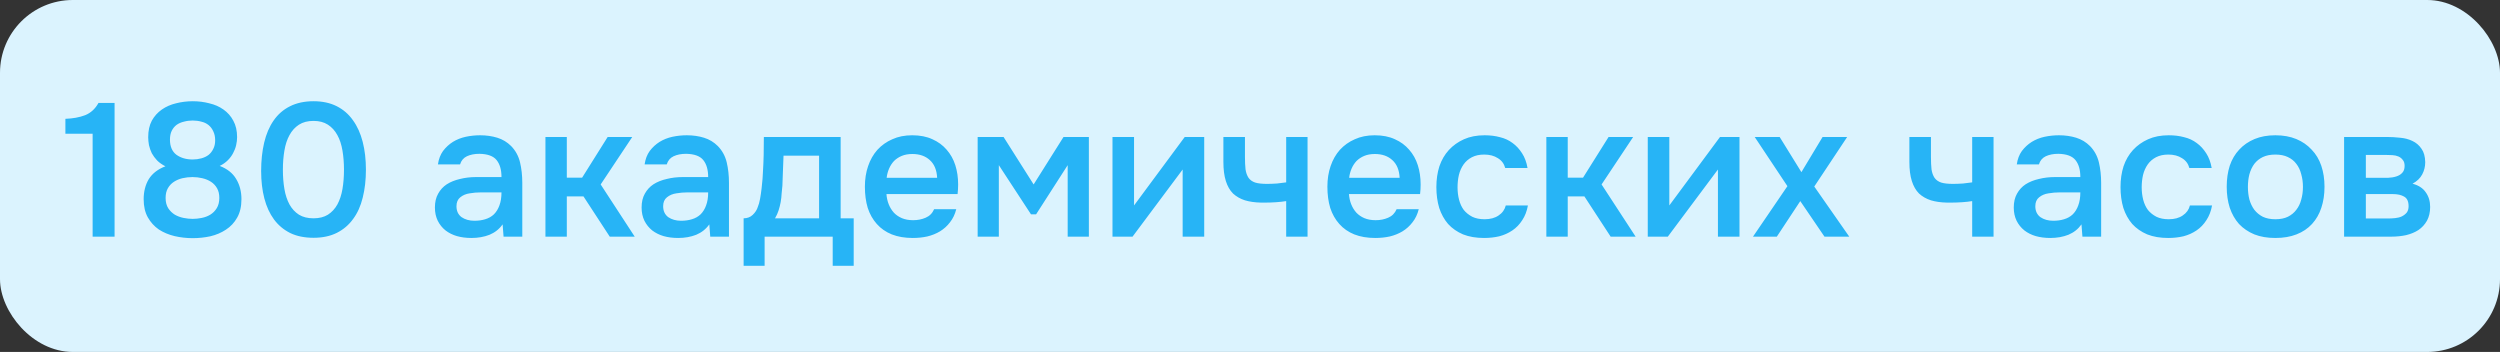 <?xml version="1.0" encoding="UTF-8"?> <svg xmlns="http://www.w3.org/2000/svg" width="412" height="58" viewBox="0 0 412 58" fill="none"><rect x="0" y="0" width="412" height="58" fill="#333333" stroke="none"/> <rect width="412" height="58" rx="12" fill="#DBF3FE"></rect> <path d="M18.881 39H15.266V22.044H10.777V19.581C12.003 19.54 13.084 19.342 14.019 18.989C14.954 18.615 15.692 17.94 16.232 16.963H18.881V39ZM39.791 32.828C39.791 34.034 39.552 35.052 39.074 35.883C38.617 36.693 38.004 37.348 37.235 37.847C36.487 38.345 35.635 38.709 34.679 38.938C33.723 39.145 32.747 39.249 31.749 39.249C30.731 39.249 29.734 39.135 28.757 38.907C27.801 38.678 26.939 38.314 26.17 37.816C25.422 37.296 24.819 36.631 24.362 35.821C23.905 35.01 23.676 34.013 23.676 32.828C23.676 31.561 23.957 30.459 24.518 29.524C25.1 28.589 26.014 27.883 27.261 27.405C26.721 27.135 26.263 26.813 25.889 26.439C25.536 26.064 25.245 25.67 25.017 25.254C24.809 24.818 24.653 24.371 24.549 23.914C24.466 23.457 24.424 23.02 24.424 22.605C24.424 21.545 24.622 20.641 25.017 19.893C25.432 19.145 25.983 18.532 26.669 18.054C27.354 17.576 28.134 17.233 29.006 17.025C29.9 16.797 30.825 16.682 31.78 16.682C32.716 16.682 33.62 16.797 34.492 17.025C35.386 17.233 36.165 17.576 36.83 18.054C37.516 18.532 38.056 19.145 38.451 19.893C38.866 20.641 39.074 21.545 39.074 22.605C39.074 23.02 39.022 23.457 38.918 23.914C38.815 24.371 38.648 24.807 38.42 25.223C38.212 25.639 37.921 26.033 37.547 26.407C37.173 26.781 36.726 27.093 36.207 27.343C37.453 27.82 38.357 28.537 38.918 29.493C39.5 30.449 39.791 31.561 39.791 32.828ZM31.749 19.862C31.251 19.862 30.773 19.924 30.316 20.049C29.858 20.153 29.453 20.329 29.1 20.579C28.767 20.828 28.497 21.16 28.29 21.576C28.102 21.971 28.009 22.449 28.009 23.01C28.009 24.132 28.362 24.963 29.069 25.503C29.796 26.023 30.689 26.283 31.749 26.283C32.248 26.283 32.726 26.22 33.183 26.096C33.64 25.971 34.035 25.784 34.368 25.535C34.7 25.265 34.96 24.932 35.147 24.537C35.355 24.142 35.459 23.675 35.459 23.135C35.459 22.553 35.355 22.054 35.147 21.638C34.96 21.223 34.7 20.88 34.368 20.61C34.035 20.34 33.64 20.153 33.183 20.049C32.726 19.924 32.248 19.862 31.749 19.862ZM31.718 29.181C31.157 29.181 30.606 29.244 30.066 29.369C29.547 29.493 29.079 29.691 28.663 29.961C28.248 30.231 27.915 30.584 27.666 31.02C27.417 31.457 27.292 31.987 27.292 32.61C27.292 33.296 27.438 33.867 27.728 34.325C28.019 34.761 28.383 35.114 28.819 35.384C29.256 35.634 29.734 35.81 30.253 35.914C30.773 36.018 31.271 36.07 31.749 36.07C32.227 36.07 32.726 36.018 33.245 35.914C33.765 35.81 34.233 35.634 34.648 35.384C35.084 35.114 35.438 34.761 35.708 34.325C35.999 33.867 36.144 33.296 36.144 32.61C36.144 31.987 36.02 31.457 35.77 31.02C35.521 30.584 35.188 30.231 34.773 29.961C34.357 29.691 33.879 29.493 33.339 29.369C32.819 29.244 32.279 29.181 31.718 29.181ZM60.304 27.966C60.304 29.649 60.127 31.187 59.774 32.579C59.441 33.95 58.911 35.125 58.184 36.101C57.478 37.078 56.584 37.836 55.504 38.377C54.423 38.917 53.145 39.187 51.67 39.187C50.194 39.187 48.916 38.927 47.836 38.408C46.755 37.867 45.862 37.119 45.155 36.163C44.449 35.208 43.919 34.054 43.566 32.704C43.212 31.353 43.036 29.846 43.036 28.184C43.036 26.48 43.202 24.922 43.534 23.509C43.867 22.096 44.386 20.88 45.093 19.862C45.799 18.843 46.693 18.064 47.773 17.524C48.875 16.963 50.174 16.682 51.67 16.682C53.124 16.682 54.392 16.953 55.472 17.493C56.553 18.033 57.447 18.802 58.153 19.799C58.88 20.797 59.421 21.992 59.774 23.384C60.127 24.755 60.304 26.283 60.304 27.966ZM46.62 27.966C46.62 29.109 46.703 30.169 46.87 31.145C47.036 32.122 47.316 32.974 47.711 33.701C48.106 34.408 48.626 34.969 49.27 35.384C49.914 35.779 50.714 35.977 51.67 35.977C52.605 35.977 53.395 35.779 54.039 35.384C54.683 34.969 55.202 34.408 55.597 33.701C55.992 32.974 56.273 32.122 56.439 31.145C56.605 30.169 56.688 29.109 56.688 27.966C56.688 26.844 56.605 25.794 56.439 24.818C56.273 23.82 55.992 22.968 55.597 22.262C55.202 21.535 54.683 20.963 54.039 20.547C53.395 20.132 52.605 19.924 51.67 19.924C50.714 19.924 49.914 20.132 49.27 20.547C48.626 20.963 48.106 21.535 47.711 22.262C47.316 22.968 47.036 23.82 46.87 24.818C46.703 25.794 46.62 26.844 46.62 27.966ZM82.832 36.974C82.292 37.743 81.575 38.314 80.681 38.688C79.788 39.042 78.79 39.218 77.689 39.218C76.816 39.218 76.016 39.114 75.289 38.907C74.582 38.699 73.959 38.387 73.419 37.971C72.878 37.535 72.453 37.005 72.141 36.382C71.829 35.738 71.673 35.01 71.673 34.2C71.673 33.306 71.85 32.548 72.203 31.924C72.556 31.28 73.034 30.761 73.637 30.366C74.26 29.971 74.988 29.68 75.819 29.493C76.65 29.285 77.523 29.181 78.437 29.181H82.645C82.645 27.976 82.375 27.041 81.835 26.376C81.294 25.711 80.349 25.368 78.998 25.348C78.209 25.348 77.523 25.483 76.941 25.753C76.38 26.023 76.006 26.47 75.819 27.093H72.172C72.297 26.22 72.577 25.483 73.013 24.88C73.471 24.277 74.011 23.779 74.634 23.384C75.278 22.989 75.985 22.709 76.754 22.542C77.543 22.376 78.333 22.293 79.123 22.293C80.141 22.293 81.087 22.428 81.959 22.698C82.832 22.968 83.591 23.425 84.235 24.07C84.962 24.818 85.45 25.711 85.7 26.75C85.949 27.789 86.074 28.922 86.074 30.148V39H82.988L82.832 36.974ZM82.645 31.706H79.216C78.614 31.706 78.011 31.758 77.409 31.862C76.806 31.945 76.286 32.163 75.85 32.517C75.434 32.849 75.227 33.337 75.227 33.982C75.227 34.771 75.507 35.374 76.068 35.789C76.65 36.184 77.356 36.382 78.188 36.382C78.832 36.382 79.424 36.299 79.964 36.132C80.525 35.966 81.003 35.696 81.398 35.322C81.793 34.927 82.094 34.439 82.302 33.857C82.531 33.254 82.645 32.538 82.645 31.706ZM89.889 39V22.573H93.411V29.275H95.936L100.144 22.573H104.196L98.991 30.397L104.601 39H100.487L96.154 32.361H93.411V39H89.889ZM116.894 36.974C116.353 37.743 115.636 38.314 114.743 38.688C113.849 39.042 112.852 39.218 111.751 39.218C110.878 39.218 110.078 39.114 109.35 38.907C108.644 38.699 108.021 38.387 107.48 37.971C106.94 37.535 106.514 37.005 106.202 36.382C105.891 35.738 105.735 35.01 105.735 34.2C105.735 33.306 105.911 32.548 106.265 31.924C106.618 31.28 107.096 30.761 107.698 30.366C108.322 29.971 109.049 29.68 109.88 29.493C110.712 29.285 111.584 29.181 112.499 29.181H116.707C116.707 27.976 116.436 27.041 115.896 26.376C115.356 25.711 114.41 25.368 113.06 25.348C112.27 25.348 111.584 25.483 111.002 25.753C110.441 26.023 110.067 26.47 109.88 27.093H106.233C106.358 26.22 106.639 25.483 107.075 24.88C107.532 24.277 108.072 23.779 108.696 23.384C109.34 22.989 110.047 22.709 110.815 22.542C111.605 22.376 112.395 22.293 113.184 22.293C114.203 22.293 115.148 22.428 116.021 22.698C116.894 22.968 117.652 23.425 118.296 24.07C119.023 24.818 119.512 25.711 119.761 26.75C120.011 27.789 120.135 28.922 120.135 30.148V39H117.049L116.894 36.974ZM116.707 31.706H113.278C112.675 31.706 112.073 31.758 111.47 31.862C110.867 31.945 110.348 32.163 109.912 32.517C109.496 32.849 109.288 33.337 109.288 33.982C109.288 34.771 109.569 35.374 110.13 35.789C110.712 36.184 111.418 36.382 112.249 36.382C112.893 36.382 113.486 36.299 114.026 36.132C114.587 35.966 115.065 35.696 115.46 35.322C115.855 34.927 116.156 34.439 116.364 33.857C116.592 33.254 116.707 32.538 116.707 31.706ZM125.727 28.433C125.79 27.436 125.831 26.47 125.852 25.535C125.873 24.579 125.883 23.592 125.883 22.573H138.538V35.977H140.689V43.8H137.229V39H126.008V43.8H122.548V35.977C123.151 35.977 123.649 35.789 124.044 35.416C124.46 35.021 124.74 34.584 124.886 34.106C125.031 33.774 125.156 33.327 125.26 32.766C125.364 32.184 125.447 31.613 125.509 31.052C125.571 30.491 125.623 29.971 125.665 29.493C125.706 29.015 125.727 28.662 125.727 28.433ZM134.985 25.659H129.125C129.083 26.407 129.052 27.218 129.031 28.091C129.01 28.963 128.979 29.805 128.938 30.615C128.896 31.01 128.855 31.436 128.813 31.893C128.792 32.35 128.74 32.818 128.657 33.296C128.574 33.753 128.46 34.21 128.314 34.667C128.169 35.125 127.971 35.561 127.722 35.977H134.985V25.659ZM146.088 31.987C146.129 32.589 146.254 33.151 146.462 33.67C146.67 34.19 146.95 34.647 147.303 35.041C147.657 35.416 148.093 35.717 148.612 35.945C149.153 36.174 149.776 36.288 150.483 36.288C151.231 36.288 151.916 36.153 152.54 35.883C153.184 35.613 153.652 35.145 153.943 34.48H157.589C157.382 35.312 157.039 36.029 156.561 36.631C156.104 37.234 155.553 37.732 154.909 38.127C154.285 38.501 153.589 38.782 152.82 38.969C152.072 39.135 151.272 39.218 150.42 39.218C149.111 39.218 147.958 39.021 146.96 38.626C145.984 38.231 145.163 37.66 144.498 36.912C143.833 36.163 143.334 35.28 143.002 34.262C142.69 33.223 142.534 32.059 142.534 30.771C142.534 29.524 142.711 28.392 143.064 27.374C143.418 26.335 143.927 25.441 144.592 24.693C145.277 23.945 146.098 23.363 147.054 22.948C148.01 22.511 149.101 22.293 150.327 22.293C151.615 22.293 152.727 22.511 153.662 22.948C154.597 23.363 155.376 23.935 156 24.662C156.644 25.389 157.122 26.241 157.434 27.218C157.745 28.195 157.901 29.254 157.901 30.397C157.901 30.937 157.87 31.467 157.808 31.987H146.088ZM154.441 29.306C154.379 28.018 153.974 27.041 153.226 26.376C152.498 25.711 151.542 25.379 150.358 25.379C149.693 25.379 149.111 25.483 148.612 25.691C148.114 25.898 147.688 26.179 147.335 26.532C147.002 26.885 146.732 27.301 146.524 27.779C146.316 28.257 146.181 28.766 146.119 29.306H154.441ZM161.117 22.573H165.387L170.343 30.397L175.268 22.573H179.445V39H175.954V27.218L170.748 35.322H169.907L164.608 27.218V39H161.117V22.573ZM186.642 39H183.338V22.573H186.891V33.857L195.244 22.573H198.455V39H194.902V27.935C194.881 27.976 192.127 31.665 186.642 39ZM201.615 22.573H205.168V25.815C205.168 26.646 205.199 27.343 205.262 27.904C205.345 28.465 205.511 28.932 205.76 29.306C206.01 29.659 206.373 29.919 206.851 30.085C207.329 30.231 207.973 30.304 208.784 30.304C209.303 30.304 209.864 30.283 210.467 30.241C211.07 30.179 211.568 30.117 211.963 30.054V22.573H215.485V39H211.963V33.14C211.485 33.223 210.924 33.285 210.28 33.327C209.636 33.369 209.044 33.389 208.503 33.389C208.275 33.389 208.046 33.389 207.818 33.389C206.82 33.369 205.937 33.244 205.168 33.015C204.399 32.766 203.745 32.392 203.204 31.893C202.685 31.374 202.29 30.688 202.02 29.836C201.75 28.984 201.615 27.935 201.615 26.688V22.573ZM222.308 31.987C222.349 32.589 222.474 33.151 222.682 33.67C222.89 34.19 223.17 34.647 223.523 35.041C223.877 35.416 224.313 35.717 224.832 35.945C225.373 36.174 225.996 36.288 226.703 36.288C227.451 36.288 228.136 36.153 228.76 35.883C229.404 35.613 229.872 35.145 230.162 34.48H233.809C233.602 35.312 233.259 36.029 232.781 36.631C232.324 37.234 231.773 37.732 231.129 38.127C230.505 38.501 229.809 38.782 229.04 38.969C228.292 39.135 227.492 39.218 226.64 39.218C225.331 39.218 224.178 39.021 223.18 38.626C222.204 38.231 221.383 37.66 220.718 36.912C220.053 36.163 219.554 35.28 219.222 34.262C218.91 33.223 218.754 32.059 218.754 30.771C218.754 29.524 218.931 28.392 219.284 27.374C219.637 26.335 220.147 25.441 220.812 24.693C221.497 23.945 222.318 23.363 223.274 22.948C224.23 22.511 225.321 22.293 226.547 22.293C227.835 22.293 228.947 22.511 229.882 22.948C230.817 23.363 231.596 23.935 232.22 24.662C232.864 25.389 233.342 26.241 233.653 27.218C233.965 28.195 234.121 29.254 234.121 30.397C234.121 30.937 234.09 31.467 234.028 31.987H222.308ZM230.661 29.306C230.599 28.018 230.194 27.041 229.446 26.376C228.718 25.711 227.762 25.379 226.578 25.379C225.913 25.379 225.331 25.483 224.832 25.691C224.334 25.898 223.908 26.179 223.554 26.532C223.222 26.885 222.952 27.301 222.744 27.779C222.536 28.257 222.401 28.766 222.339 29.306H230.661ZM244.568 39.218C243.259 39.218 242.106 39.021 241.108 38.626C240.132 38.21 239.311 37.639 238.646 36.912C238.002 36.163 237.514 35.28 237.181 34.262C236.869 33.223 236.713 32.08 236.713 30.834C236.713 29.587 236.88 28.444 237.212 27.405C237.565 26.366 238.085 25.472 238.771 24.724C239.456 23.976 240.288 23.384 241.264 22.948C242.241 22.511 243.373 22.293 244.662 22.293C245.576 22.293 246.418 22.397 247.187 22.605C247.976 22.792 248.672 23.114 249.275 23.571C249.878 24.007 250.397 24.568 250.833 25.254C251.27 25.919 251.571 26.73 251.737 27.685H248.059C247.872 26.979 247.467 26.439 246.844 26.064C246.241 25.67 245.493 25.472 244.599 25.472C243.81 25.472 243.134 25.618 242.573 25.909C242.012 26.2 241.555 26.594 241.202 27.093C240.849 27.592 240.589 28.174 240.423 28.839C240.277 29.483 240.204 30.158 240.204 30.865C240.204 31.592 240.288 32.278 240.454 32.922C240.62 33.566 240.88 34.127 241.233 34.605C241.607 35.062 242.075 35.436 242.636 35.727C243.197 35.997 243.872 36.132 244.662 36.132C245.597 36.132 246.366 35.925 246.968 35.509C247.592 35.093 247.987 34.543 248.153 33.857H251.8C251.633 34.792 251.322 35.602 250.865 36.288C250.428 36.974 249.888 37.535 249.244 37.971C248.6 38.408 247.883 38.73 247.093 38.938C246.303 39.125 245.462 39.218 244.568 39.218ZM254.839 39V22.573H258.362V29.275H260.886L265.094 22.573H269.146L263.941 30.397L269.552 39H265.437L261.105 32.361H258.362V39H254.839ZM274.855 39H271.551V22.573H275.104V33.857L283.457 22.573H286.668V39H283.115V27.935C283.094 27.976 280.34 31.665 274.855 39ZM300.675 39L296.685 33.14L292.82 39H288.893L294.566 30.678L289.173 22.573H293.288L296.872 28.371L300.363 22.573H304.415L298.992 30.74L304.758 39H300.675ZM314.666 22.573H318.22V25.815C318.22 26.646 318.251 27.343 318.313 27.904C318.396 28.465 318.562 28.932 318.812 29.306C319.061 29.659 319.425 29.919 319.903 30.085C320.381 30.231 321.025 30.304 321.835 30.304C322.355 30.304 322.916 30.283 323.518 30.241C324.121 30.179 324.62 30.117 325.015 30.054V22.573H328.537V39H325.015V33.14C324.537 33.223 323.976 33.285 323.331 33.327C322.687 33.369 322.095 33.389 321.555 33.389C321.326 33.389 321.098 33.389 320.869 33.389C319.872 33.369 318.988 33.244 318.22 33.015C317.451 32.766 316.796 32.392 316.256 31.893C315.736 31.374 315.342 30.688 315.071 29.836C314.801 28.984 314.666 27.935 314.666 26.688V22.573ZM343.027 36.974C342.487 37.743 341.77 38.314 340.876 38.688C339.983 39.042 338.985 39.218 337.884 39.218C337.011 39.218 336.211 39.114 335.484 38.907C334.777 38.699 334.154 38.387 333.614 37.971C333.073 37.535 332.647 37.005 332.336 36.382C332.024 35.738 331.868 35.01 331.868 34.2C331.868 33.306 332.045 32.548 332.398 31.924C332.751 31.28 333.229 30.761 333.832 30.366C334.455 29.971 335.182 29.68 336.014 29.493C336.845 29.285 337.718 29.181 338.632 29.181H342.84C342.84 27.976 342.57 27.041 342.029 26.376C341.489 25.711 340.544 25.368 339.193 25.348C338.403 25.348 337.718 25.483 337.136 25.753C336.575 26.023 336.201 26.47 336.014 27.093H332.367C332.491 26.22 332.772 25.483 333.208 24.88C333.666 24.277 334.206 23.779 334.829 23.384C335.473 22.989 336.18 22.709 336.949 22.542C337.738 22.376 338.528 22.293 339.318 22.293C340.336 22.293 341.281 22.428 342.154 22.698C343.027 22.968 343.785 23.425 344.43 24.07C345.157 24.818 345.645 25.711 345.894 26.75C346.144 27.789 346.269 28.922 346.269 30.148V39H343.183L343.027 36.974ZM342.84 31.706H339.411C338.809 31.706 338.206 31.758 337.603 31.862C337.001 31.945 336.481 32.163 336.045 32.517C335.629 32.849 335.421 33.337 335.421 33.982C335.421 34.771 335.702 35.374 336.263 35.789C336.845 36.184 337.551 36.382 338.383 36.382C339.027 36.382 339.619 36.299 340.159 36.132C340.72 35.966 341.198 35.696 341.593 35.322C341.988 34.927 342.289 34.439 342.497 33.857C342.726 33.254 342.84 32.538 342.84 31.706ZM357.315 39.218C356.006 39.218 354.853 39.021 353.855 38.626C352.879 38.21 352.058 37.639 351.393 36.912C350.749 36.163 350.261 35.28 349.928 34.262C349.616 33.223 349.461 32.08 349.461 30.834C349.461 29.587 349.627 28.444 349.959 27.405C350.313 26.366 350.832 25.472 351.518 24.724C352.203 23.976 353.035 23.384 354.011 22.948C354.988 22.511 356.12 22.293 357.409 22.293C358.323 22.293 359.165 22.397 359.934 22.605C360.723 22.792 361.419 23.114 362.022 23.571C362.625 24.007 363.144 24.568 363.58 25.254C364.017 25.919 364.318 26.73 364.484 27.685H360.806C360.619 26.979 360.214 26.439 359.591 26.064C358.988 25.67 358.24 25.472 357.346 25.472C356.557 25.472 355.882 25.618 355.32 25.909C354.759 26.2 354.302 26.594 353.949 27.093C353.596 27.592 353.336 28.174 353.17 28.839C353.024 29.483 352.952 30.158 352.952 30.865C352.952 31.592 353.035 32.278 353.201 32.922C353.367 33.566 353.627 34.127 353.98 34.605C354.354 35.062 354.822 35.436 355.383 35.727C355.944 35.997 356.619 36.132 357.409 36.132C358.344 36.132 359.113 35.925 359.715 35.509C360.339 35.093 360.734 34.543 360.9 33.857H364.547C364.38 34.792 364.069 35.602 363.612 36.288C363.175 36.974 362.635 37.535 361.991 37.971C361.347 38.408 360.63 38.73 359.84 38.938C359.05 39.125 358.209 39.218 357.315 39.218ZM374.974 22.293C376.283 22.293 377.436 22.501 378.434 22.916C379.431 23.332 380.273 23.914 380.958 24.662C381.665 25.389 382.195 26.272 382.548 27.311C382.901 28.35 383.078 29.504 383.078 30.771C383.078 32.059 382.901 33.223 382.548 34.262C382.216 35.28 381.706 36.163 381.021 36.912C380.335 37.66 379.483 38.231 378.465 38.626C377.467 39.021 376.304 39.218 374.974 39.218C373.665 39.218 372.511 39.021 371.514 38.626C370.516 38.21 369.675 37.639 368.989 36.912C368.324 36.163 367.815 35.27 367.462 34.231C367.129 33.192 366.963 32.039 366.963 30.771C366.963 29.504 367.129 28.35 367.462 27.311C367.815 26.272 368.335 25.389 369.02 24.662C369.706 23.914 370.548 23.332 371.545 22.916C372.542 22.501 373.685 22.293 374.974 22.293ZM374.974 36.132C375.784 36.132 376.47 35.997 377.031 35.727C377.613 35.436 378.08 35.052 378.434 34.574C378.808 34.096 379.078 33.535 379.244 32.891C379.431 32.246 379.525 31.55 379.525 30.802C379.525 30.054 379.431 29.358 379.244 28.714C379.078 28.049 378.808 27.478 378.434 27C378.08 26.522 377.613 26.148 377.031 25.878C376.47 25.607 375.784 25.472 374.974 25.472C374.184 25.472 373.498 25.607 372.917 25.878C372.355 26.148 371.888 26.522 371.514 27C371.161 27.478 370.89 28.049 370.703 28.714C370.537 29.358 370.454 30.054 370.454 30.802C370.454 31.55 370.537 32.246 370.703 32.891C370.89 33.535 371.161 34.096 371.514 34.574C371.888 35.052 372.355 35.436 372.917 35.727C373.498 35.997 374.184 36.132 374.974 36.132ZM386.307 22.573H393.32C394.047 22.573 394.785 22.615 395.533 22.698C396.281 22.761 396.956 22.937 397.559 23.228C398.182 23.519 398.681 23.945 399.055 24.506C399.45 25.046 399.658 25.784 399.678 26.719C399.678 27.446 399.512 28.122 399.18 28.745C398.847 29.369 398.317 29.878 397.59 30.273C398.588 30.543 399.315 31.02 399.772 31.706C400.25 32.371 400.489 33.171 400.489 34.106C400.489 34.979 400.312 35.738 399.959 36.382C399.606 37.005 399.138 37.514 398.556 37.909C397.975 38.283 397.299 38.564 396.53 38.751C395.761 38.917 394.951 39 394.099 39H386.307V22.573ZM389.891 25.535V29.306H392.042C392.52 29.306 393.008 29.306 393.507 29.306C394.026 29.285 394.484 29.213 394.878 29.088C395.294 28.963 395.626 28.766 395.876 28.496C396.146 28.226 396.281 27.841 396.281 27.343C396.281 26.906 396.177 26.574 395.969 26.345C395.782 26.096 395.543 25.909 395.252 25.784C394.961 25.659 394.629 25.587 394.255 25.566C393.902 25.545 393.569 25.535 393.258 25.535H389.891ZM393.507 36.008C393.922 36.008 394.328 35.987 394.722 35.945C395.138 35.904 395.502 35.81 395.813 35.665C396.146 35.499 396.416 35.291 396.624 35.041C396.832 34.771 396.936 34.418 396.936 33.982C396.936 33.192 396.686 32.662 396.187 32.392C395.71 32.122 395.117 31.987 394.411 31.987H389.891V36.008H393.507Z" fill="#27B4F6"></path> </svg> 